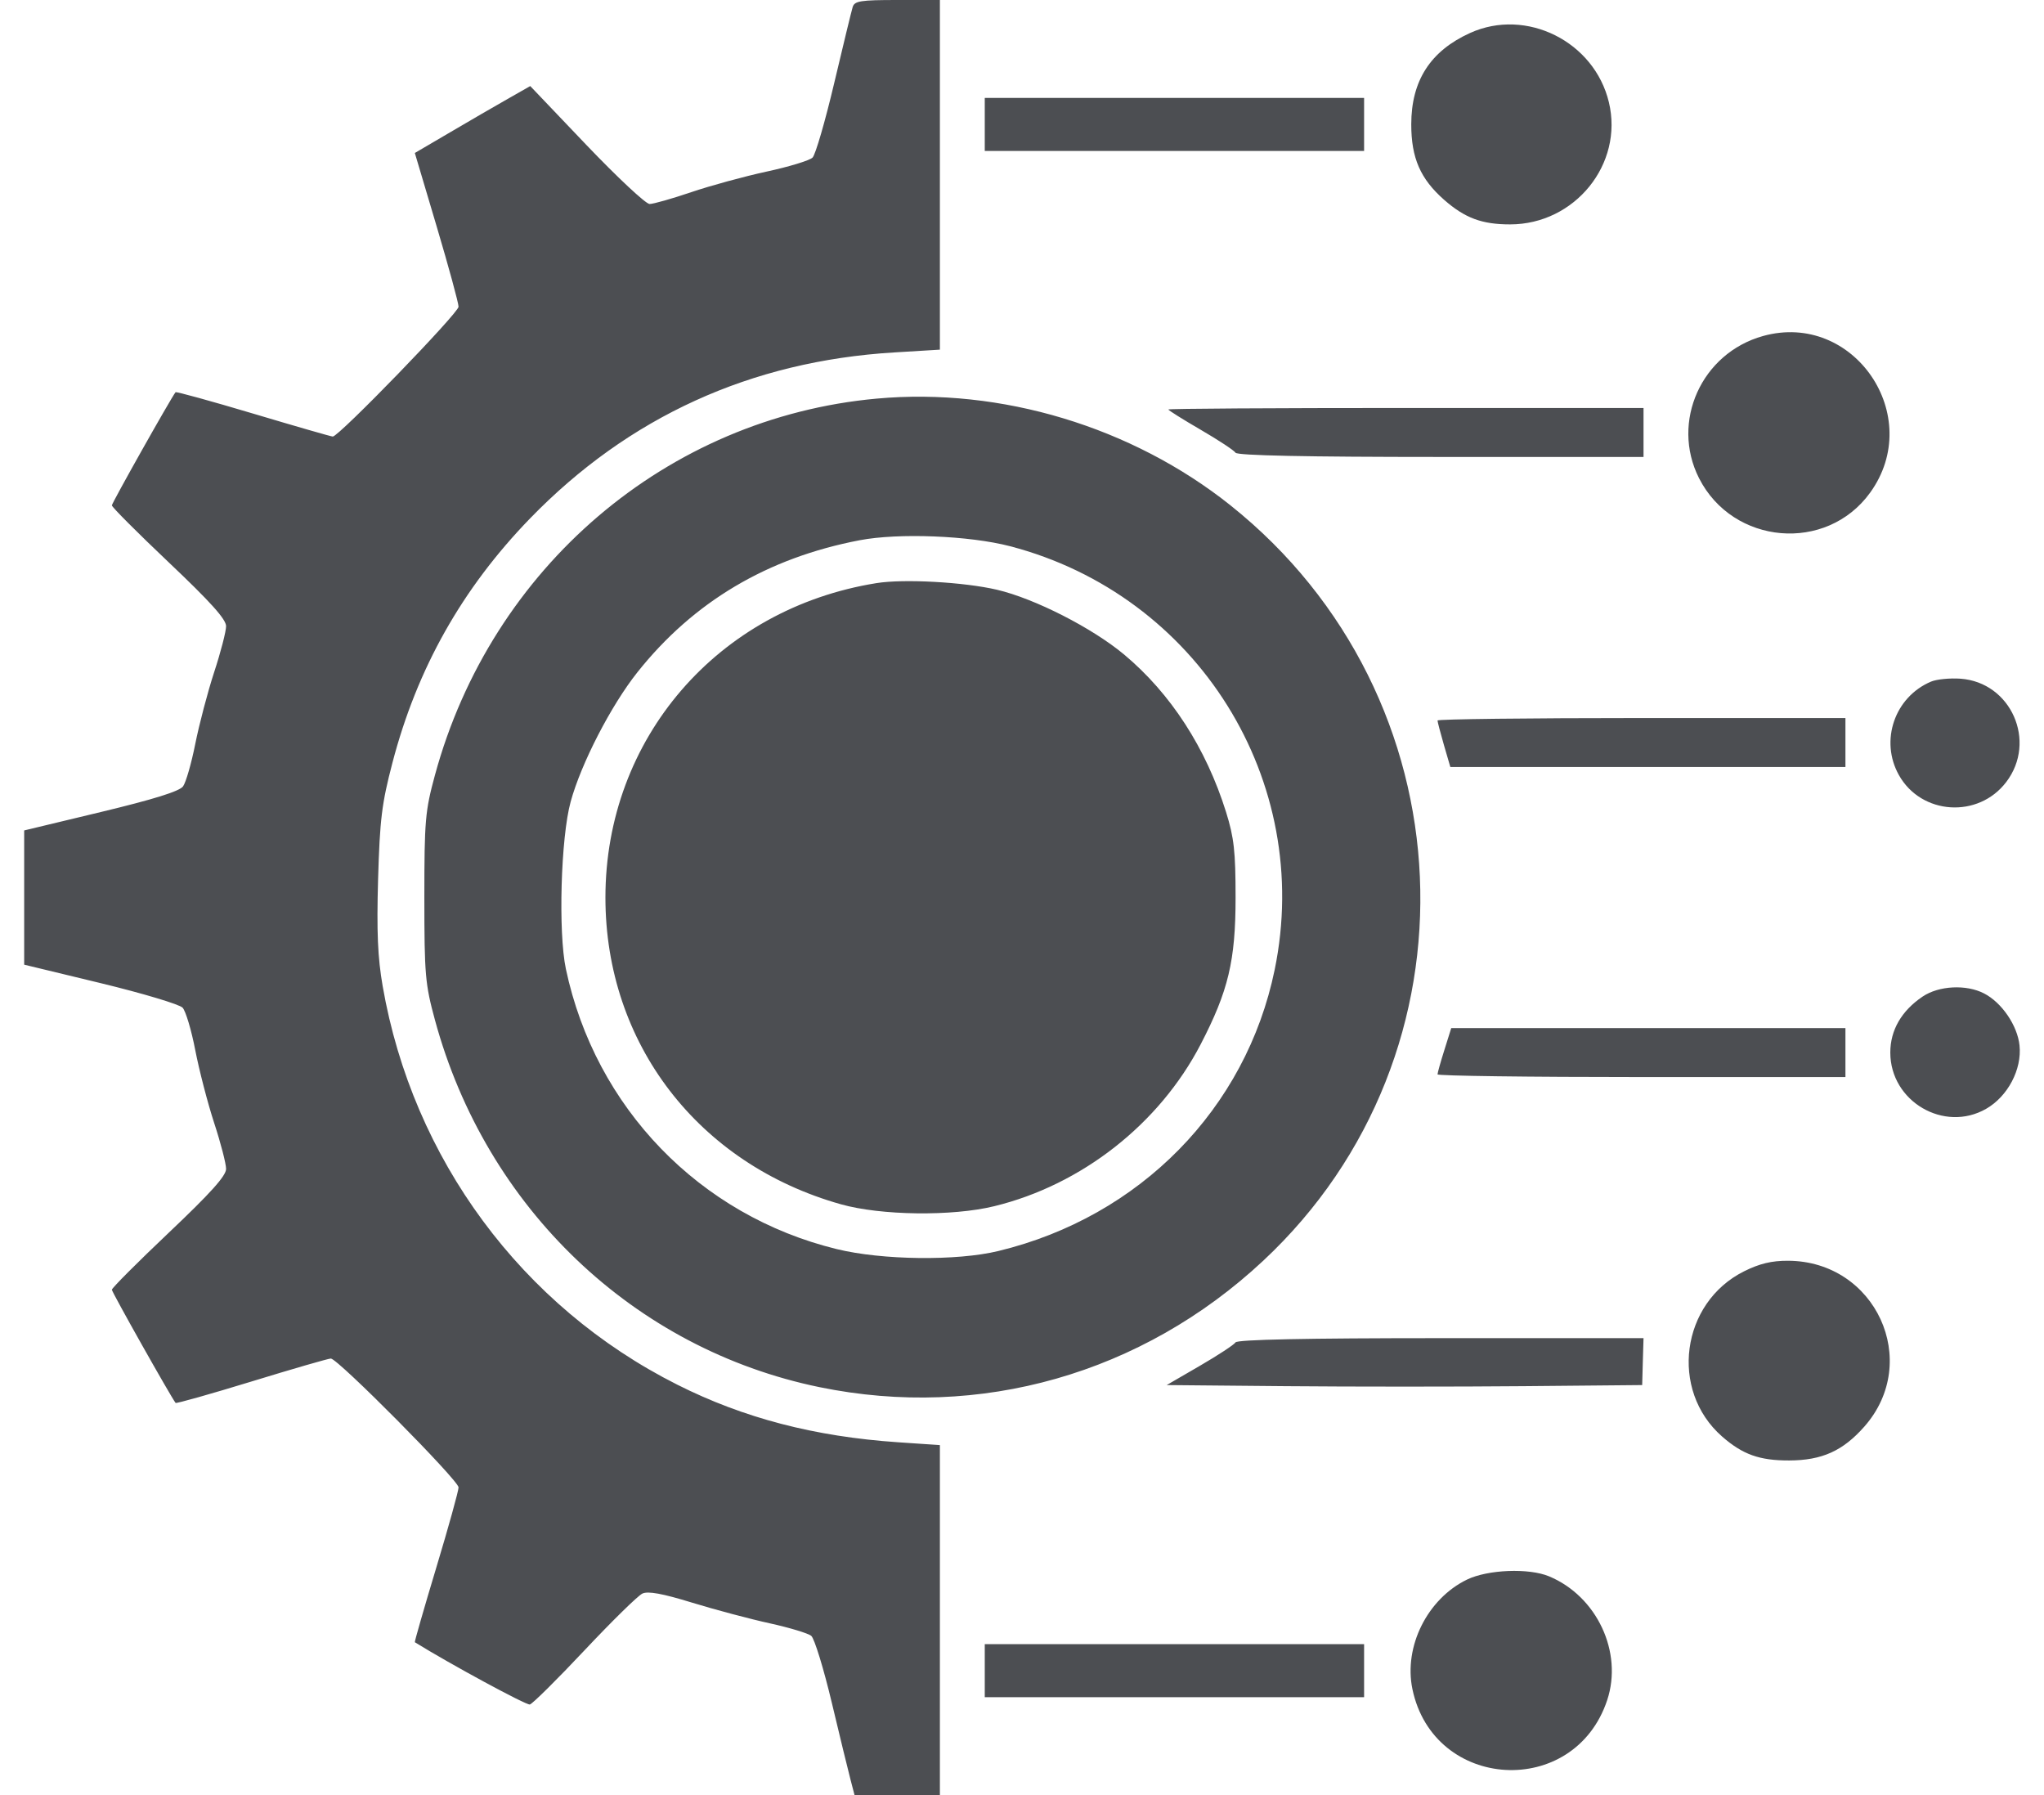 <svg width="41" height="36" viewBox="0 0 41 36" fill="none" xmlns="http://www.w3.org/2000/svg">
<path fill-rule="evenodd" clip-rule="evenodd" d="M17.103 0.143C17.079 0.222 16.912 0.91 16.732 1.671C16.552 2.433 16.357 3.103 16.299 3.16C16.241 3.218 15.827 3.344 15.378 3.441C14.929 3.538 14.248 3.724 13.865 3.854C13.482 3.984 13.106 4.091 13.03 4.091C12.954 4.091 12.385 3.559 11.764 2.909L10.636 1.726L10.183 1.984C9.934 2.125 9.413 2.427 9.026 2.655L8.321 3.068L8.759 4.541C9 5.351 9.197 6.076 9.198 6.151C9.198 6.277 6.798 8.754 6.675 8.755C6.645 8.755 5.929 8.549 5.082 8.296C4.236 8.044 3.533 7.85 3.521 7.866C3.42 7.998 2.244 10.088 2.244 10.135C2.244 10.169 2.759 10.685 3.389 11.282C4.224 12.073 4.535 12.419 4.535 12.558C4.535 12.663 4.428 13.077 4.296 13.479C4.165 13.88 3.995 14.528 3.917 14.918C3.84 15.307 3.729 15.691 3.672 15.77C3.6 15.869 3.086 16.029 2.026 16.284L0.485 16.654V18V19.346L2.017 19.716C2.86 19.92 3.601 20.142 3.663 20.209C3.725 20.277 3.84 20.66 3.917 21.062C3.995 21.463 4.165 22.12 4.296 22.521C4.428 22.923 4.535 23.337 4.535 23.442C4.535 23.581 4.224 23.927 3.389 24.718C2.759 25.315 2.244 25.831 2.244 25.865C2.244 25.913 3.423 28.006 3.522 28.135C3.535 28.151 4.22 27.958 5.046 27.705C5.871 27.452 6.587 27.245 6.636 27.245C6.776 27.245 9.198 29.688 9.198 29.829C9.198 29.898 8.997 30.623 8.751 31.439C8.505 32.255 8.312 32.928 8.321 32.934C9.031 33.374 10.558 34.201 10.628 34.183C10.681 34.17 11.175 33.681 11.725 33.096C12.275 32.511 12.798 31.998 12.886 31.958C12.999 31.905 13.289 31.958 13.884 32.141C14.345 32.282 15.045 32.469 15.441 32.555C15.836 32.642 16.211 32.755 16.273 32.807C16.336 32.859 16.521 33.461 16.684 34.144C16.847 34.827 17.016 35.525 17.061 35.693L17.141 36H17.997H18.853V32.491V28.981L18.014 28.924C16.34 28.81 14.916 28.439 13.585 27.769C10.466 26.2 8.278 23.242 7.676 19.777C7.576 19.204 7.554 18.688 7.584 17.632C7.619 16.429 7.658 16.114 7.871 15.3C8.366 13.405 9.27 11.802 10.632 10.397C12.609 8.36 15.061 7.242 17.934 7.068L18.853 7.012V3.506V0H17.999C17.258 0 17.14 0.019 17.103 0.143ZM29.489 0.661C28.692 1.022 28.308 1.618 28.308 2.495C28.308 3.169 28.491 3.588 28.967 4.007C29.384 4.373 29.725 4.5 30.29 4.5C31.591 4.5 32.57 3.29 32.272 2.05C31.98 0.832 30.616 0.151 29.489 0.661ZM19.753 2.495V3.027H23.558H27.362V2.495V1.964H23.558H19.753V2.495ZM35.366 6.738C34.129 7.081 33.508 8.459 34.08 9.589C34.76 10.93 36.636 11.091 37.511 9.882C38.624 8.345 37.184 6.234 35.366 6.738ZM17.585 7.994C13.38 8.376 9.856 11.379 8.724 15.546C8.529 16.263 8.512 16.452 8.512 18C8.512 19.548 8.529 19.737 8.724 20.454C9.748 24.225 12.711 27.053 16.439 27.819C19.655 28.479 22.91 27.552 25.339 25.283C29.794 21.123 29.482 13.962 24.68 10.133C22.705 8.56 20.078 7.767 17.585 7.994ZM23.435 8.212C23.435 8.228 23.727 8.411 24.083 8.618C24.439 8.825 24.755 9.033 24.783 9.079C24.818 9.135 26.193 9.164 28.901 9.164H32.967V8.673V8.182H28.201C25.579 8.182 23.435 8.195 23.435 8.212ZM20.26 10.954C24.023 11.935 26.35 15.659 25.568 19.449C24.993 22.236 22.865 24.402 20.028 25.088C19.193 25.291 17.696 25.273 16.783 25.05C14.033 24.378 11.941 22.215 11.351 19.433C11.195 18.7 11.249 16.794 11.447 16.077C11.657 15.31 12.257 14.147 12.784 13.484C13.909 12.068 15.391 11.188 17.245 10.834C18.024 10.685 19.443 10.741 20.26 10.954ZM17.583 11.694C14.394 12.204 12.144 14.813 12.144 18C12.144 20.922 14.003 23.345 16.866 24.151C17.67 24.378 19.1 24.396 19.943 24.19C21.696 23.763 23.254 22.541 24.083 20.945C24.639 19.874 24.784 19.267 24.784 18C24.784 17.071 24.753 16.798 24.593 16.285C24.191 15.001 23.484 13.909 22.549 13.127C21.91 12.593 20.754 12.004 19.998 11.827C19.339 11.673 18.13 11.606 17.583 11.694ZM38.735 13.669C38.004 13.977 37.702 14.855 38.09 15.545C38.539 16.345 39.682 16.419 40.242 15.684C40.864 14.869 40.34 13.684 39.325 13.611C39.113 13.596 38.847 13.622 38.735 13.669ZM28.835 14.449C28.835 14.476 28.893 14.697 28.963 14.94L29.092 15.382H33.054H37.017V14.891V14.4H32.926C30.676 14.4 28.835 14.422 28.835 14.449ZM38.565 19.986C38.141 20.272 37.917 20.66 37.917 21.109C37.917 22.088 38.996 22.721 39.839 22.237C40.274 21.988 40.559 21.447 40.509 20.966C40.468 20.568 40.154 20.106 39.798 19.923C39.441 19.738 38.891 19.766 38.565 19.986ZM28.973 21.055C28.897 21.295 28.835 21.516 28.835 21.546C28.835 21.576 30.676 21.6 32.926 21.6H37.017V21.109V20.618H33.063H29.11L28.973 21.055ZM34.985 25.495C33.718 26.126 33.483 27.878 34.541 28.807C34.955 29.17 35.294 29.291 35.889 29.289C36.547 29.287 36.967 29.097 37.398 28.608C38.548 27.301 37.622 25.291 35.867 25.284C35.539 25.282 35.294 25.341 34.985 25.495ZM24.783 26.921C24.755 26.967 24.432 27.179 24.067 27.391L23.402 27.777L25.791 27.799C27.105 27.811 29.251 27.811 30.56 27.799L32.94 27.777L32.953 27.307L32.967 26.836H28.901C26.193 26.836 24.818 26.865 24.783 26.921ZM29.426 31.678C28.632 32.063 28.154 33.02 28.331 33.873C28.756 35.918 31.579 36.079 32.238 34.096C32.557 33.133 32.032 32.013 31.073 31.613C30.667 31.443 29.843 31.476 29.426 31.678ZM19.753 33.505V34.036H23.558H27.362V33.505V32.973H23.558H19.753V33.505Z" fill="#4C4E52"/>
</svg>
